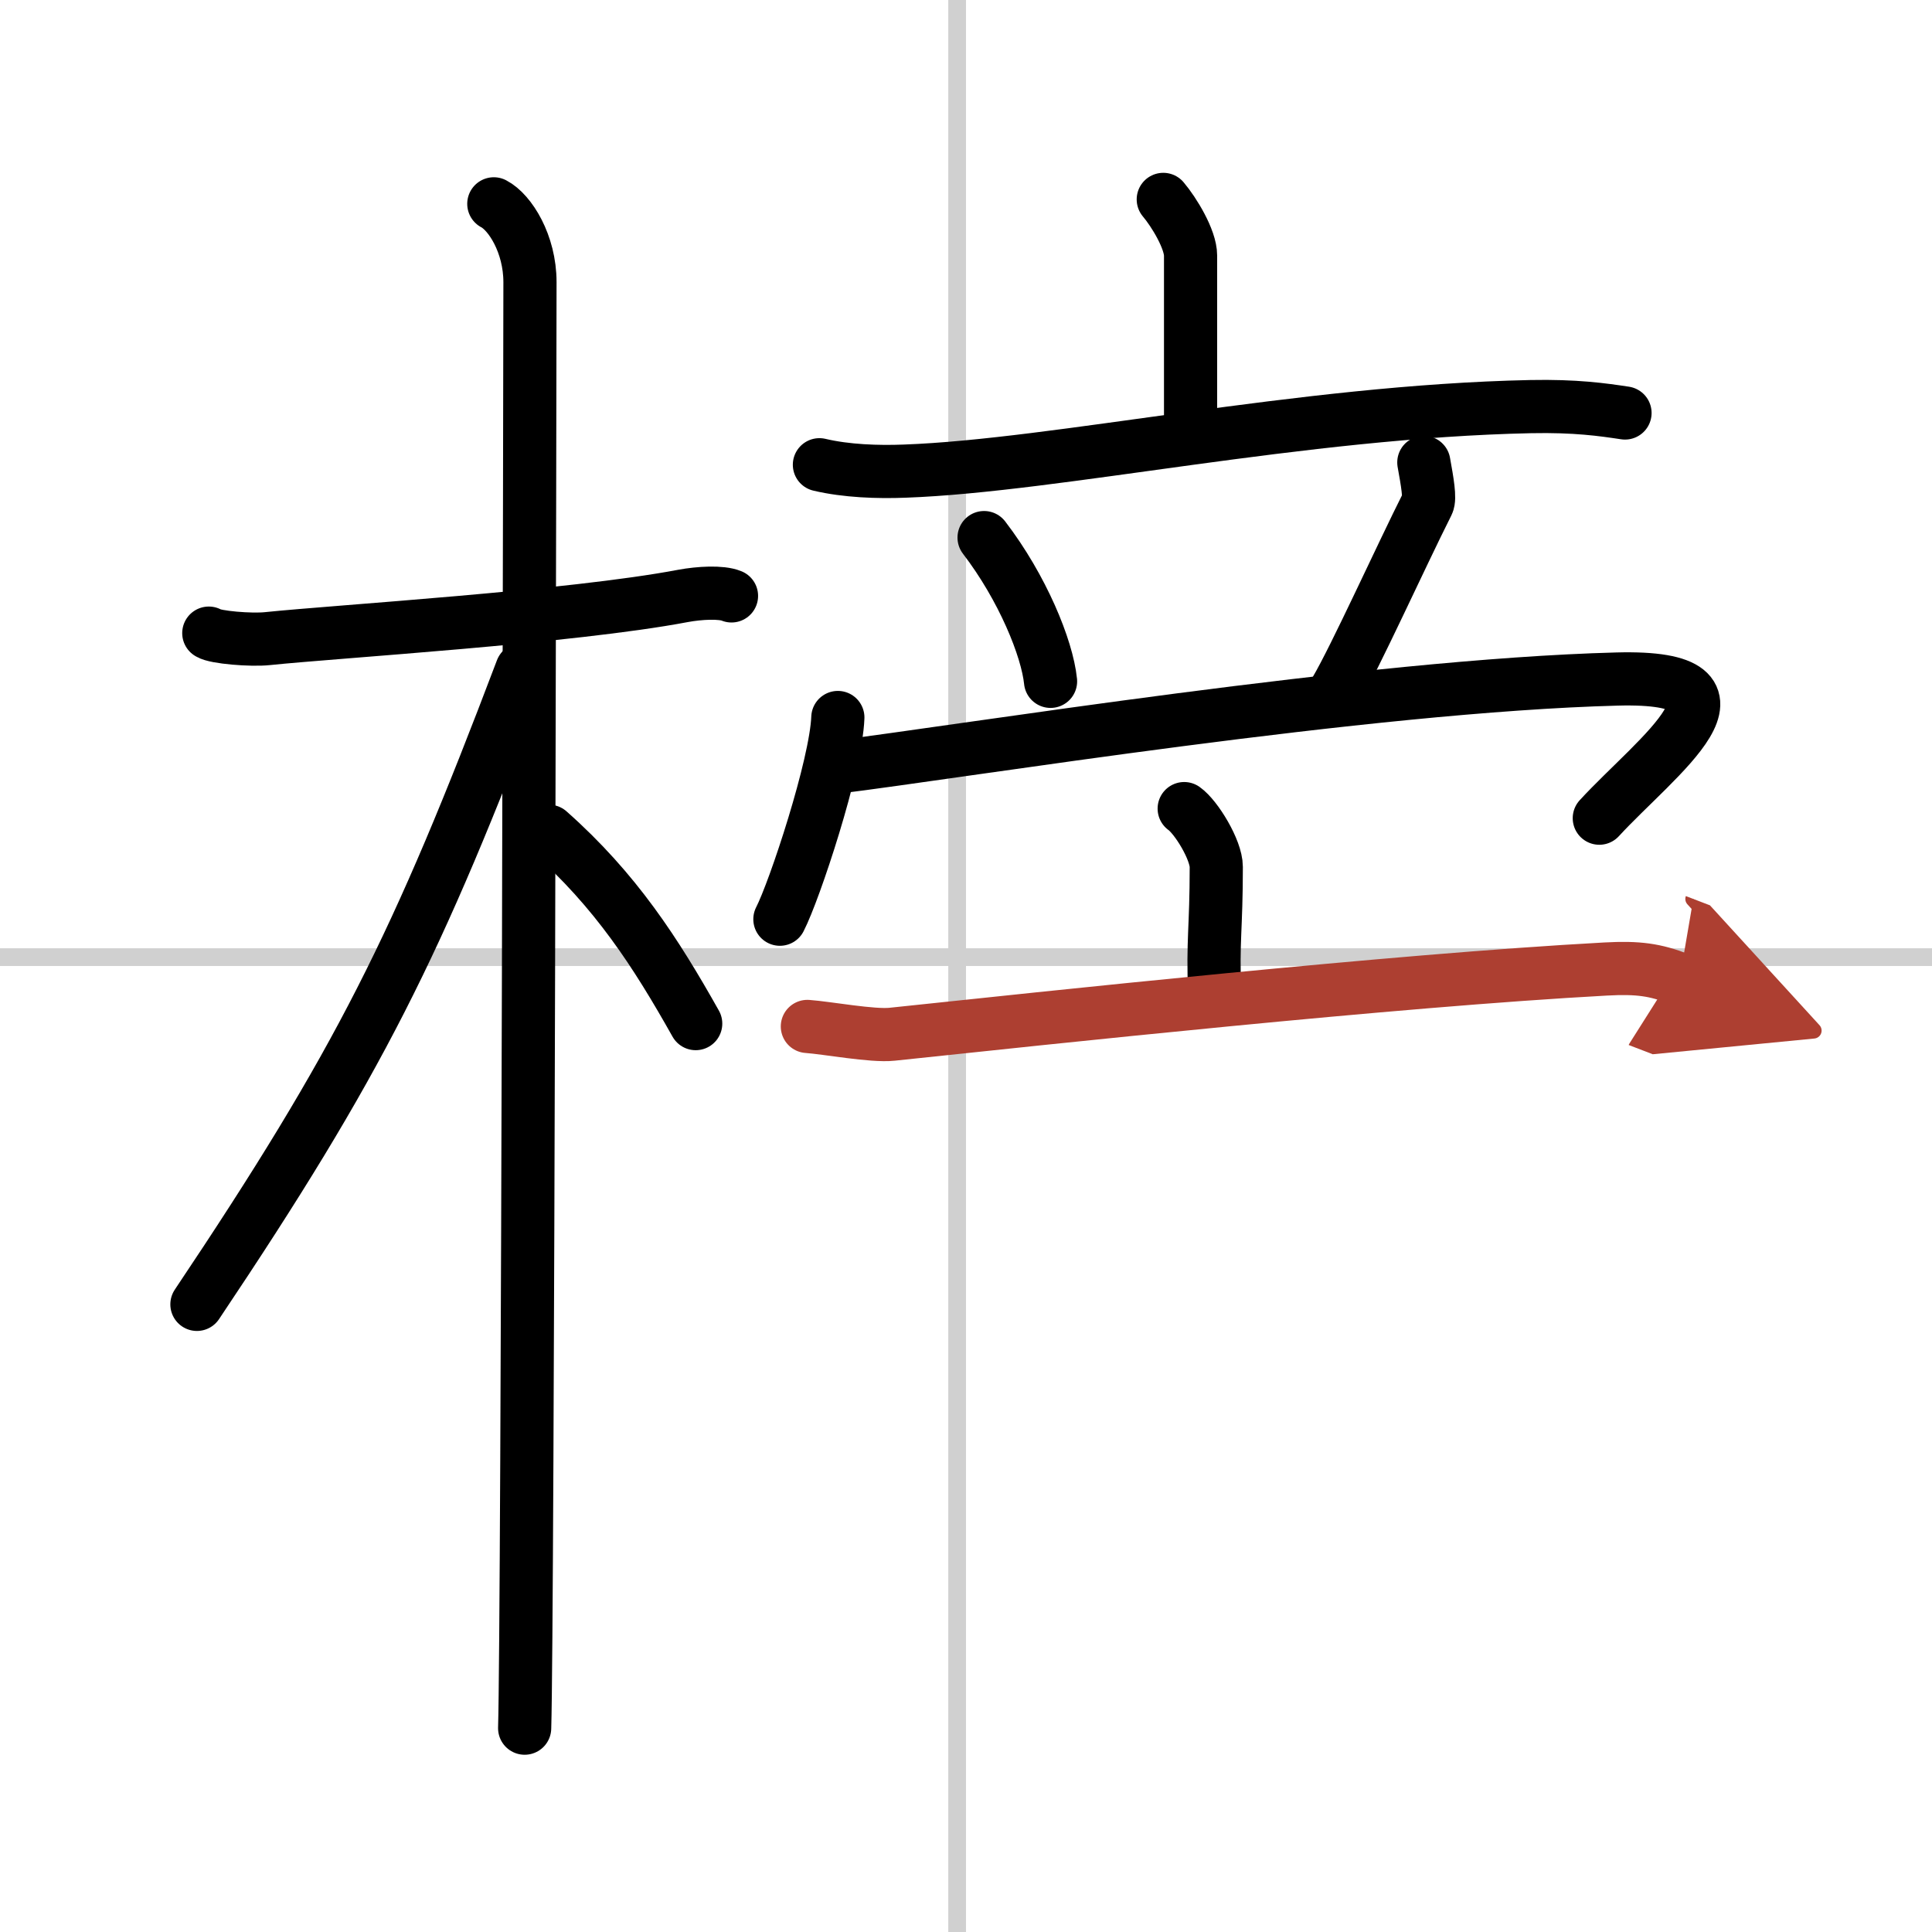 <svg width="400" height="400" viewBox="0 0 109 109" xmlns="http://www.w3.org/2000/svg"><defs><marker id="a" markerWidth="4" orient="auto" refX="1" refY="5" viewBox="0 0 10 10"><polyline points="0 0 10 5 0 10 1 5" fill="#ad3f31" stroke="#ad3f31"/></marker></defs><g fill="none" stroke="#000" stroke-linecap="round" stroke-linejoin="round" stroke-width="3"><rect width="100%" height="100%" fill="#fff" stroke="#fff"/><line x1="54" x2="54" y2="109" stroke="#d0d0d0" stroke-width="1"/><line x2="109" y1="54" y2="54" stroke="#d0d0d0" stroke-width="1"/><path d="m11.78 35.72c0.35 0.24 2.39 0.41 3.31 0.31 3.94-0.41 17.12-1.21 23.45-2.41 0.92-0.17 2.15-0.24 2.73 0"/><path d="m27.86 11.5c0.91 0.47 2.04 2.25 2.04 4.42 0 0.95-0.12 75.75-0.3 81.58"/><path d="m29.44 37.78c-5.9 15.58-9.19 22.17-18.33 35.81"/><path d="m30.97 46.9c3.78 3.35 6.03 6.85 8.28 10.85"/><path d="m65.63 11.25c0.61 0.72 1.54 2.25 1.54 3.17v9.7"/><path d="m46.23 26.22c1.52 0.36 3.3 0.42 4.82 0.36 8.58-0.31 22.34-3.37 35.31-3.64 2.54-0.05 4.06 0.17 5.32 0.36"/><path d="m55.52 30.33c2.17 2.83 3.56 6.24 3.75 8.11"/><path d="m80.33 26.09c0.2 1.11 0.36 2.02 0.21 2.32-1.51 3-4.09 8.69-5.17 10.52"/><path d="m47.27 40.48c-0.1 2.7-2.44 9.77-3.27 11.38"/><path d="m47.11 43.29c7.25-0.89 30-4.61 44.12-4.98 8.63-0.23 2.22 4.35-1 7.85"/><path d="m66.81 45.62c0.68 0.48 1.81 2.33 1.81 3.29 0 3.51-0.21 4.13-0.09 7.1"/><path d="m45.55 57.91c1.12 0.08 3.68 0.56 4.78 0.44 8.82-0.93 28.28-3.03 40.26-3.68 1.85-0.1 2.79 0.04 4.17 0.57" marker-end="url(#a)" stroke="#ad3f31"/></g></svg>
